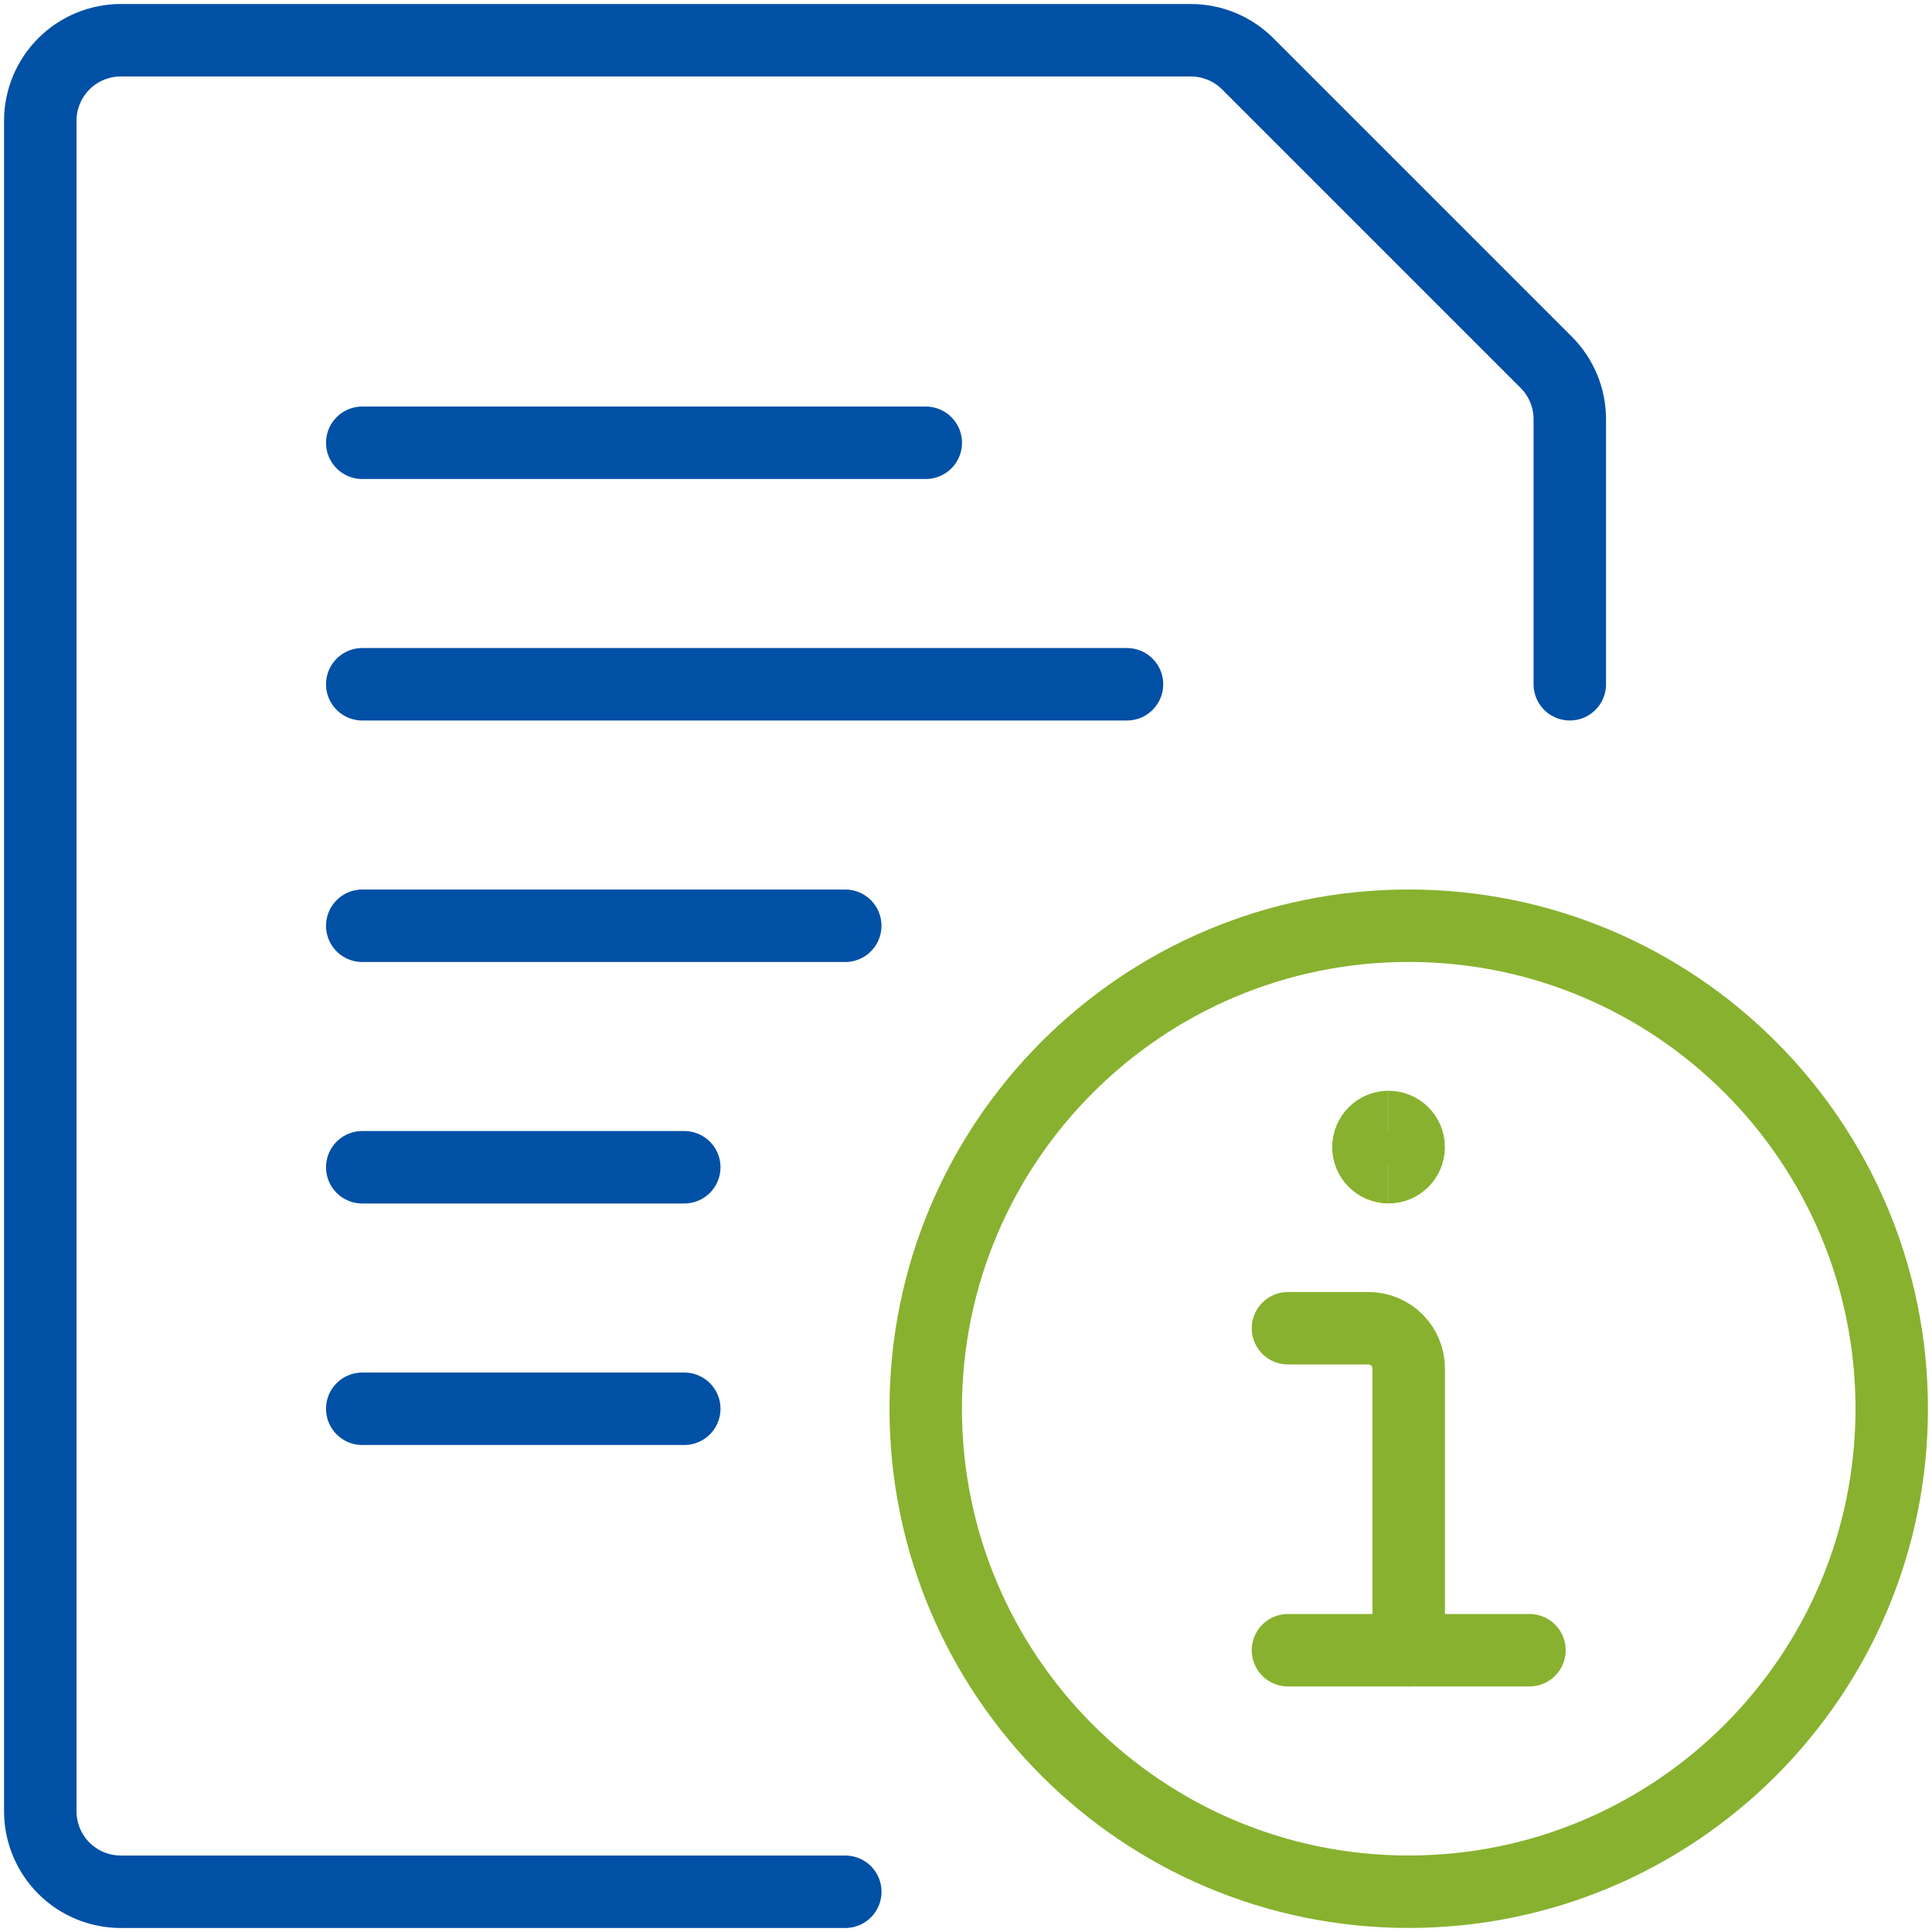 <svg width="40" height="40" viewBox="0 0 40 40" fill="none" xmlns="http://www.w3.org/2000/svg">
<g clip-path="url(#clip0_7545_646)">
<path d="M7.5 14.167H23.333" stroke="#0050A6" stroke-width="1.5" stroke-linecap="round" stroke-linejoin="round"/>
<path d="M7.5 19.167H17.5" stroke="#0050A6" stroke-width="1.5" stroke-linecap="round" stroke-linejoin="round"/>
<path d="M7.5 9.167H19.167" stroke="#0050A6" stroke-width="1.5" stroke-linecap="round" stroke-linejoin="round"/>
<path d="M7.5 24.167H14.167" stroke="#0050A6" stroke-width="1.5" stroke-linecap="round" stroke-linejoin="round"/>
<path d="M7.5 29.167H14.167" stroke="#0050A6" stroke-width="1.5" stroke-linecap="round" stroke-linejoin="round"/>
<path d="M17.501 39.167H2.501C2.059 39.167 1.635 38.991 1.322 38.679C1.01 38.366 0.834 37.942 0.834 37.5V2.5C0.834 2.058 1.01 1.634 1.322 1.322C1.635 1.009 2.059 0.833 2.501 0.833H24.656C25.098 0.834 25.521 1.009 25.834 1.322L32.012 7.5C32.325 7.813 32.501 8.236 32.501 8.678V14.167" stroke="#0050A6" stroke-width="1.5" stroke-linecap="round" stroke-linejoin="round"/>
<path d="M28.749 24.166C28.518 24.166 28.332 23.98 28.332 23.75C28.332 23.52 28.518 23.333 28.749 23.333" stroke="#88B12F" stroke-width="1.5"/>
<path d="M28.748 24.166C28.978 24.166 29.165 23.98 29.165 23.75C29.165 23.52 28.978 23.333 28.748 23.333" stroke="#88B12F" stroke-width="1.5"/>
<path d="M29.166 39.166C34.689 39.166 39.166 34.689 39.166 29.166C39.166 23.644 34.689 19.166 29.166 19.166C23.643 19.166 19.166 23.644 19.166 29.166C19.166 34.689 23.643 39.166 29.166 39.166Z" stroke="#88B12F" stroke-width="1.5" stroke-linecap="round" stroke-linejoin="round"/>
<path d="M29.166 34.166V28.333C29.166 28.112 29.078 27.9 28.922 27.744C28.766 27.588 28.554 27.5 28.333 27.5H26.666" stroke="#88B12F" stroke-width="1.5" stroke-linecap="round" stroke-linejoin="round"/>
<path d="M26.666 34.166H31.666" stroke="#88B12F" stroke-width="1.5" stroke-linecap="round" stroke-linejoin="round"/>
</g>
<defs>
<clipPath id="clip0_7545_646">
<rect width="40" height="40" fill="white"/>
</clipPath>
</defs>
</svg>
